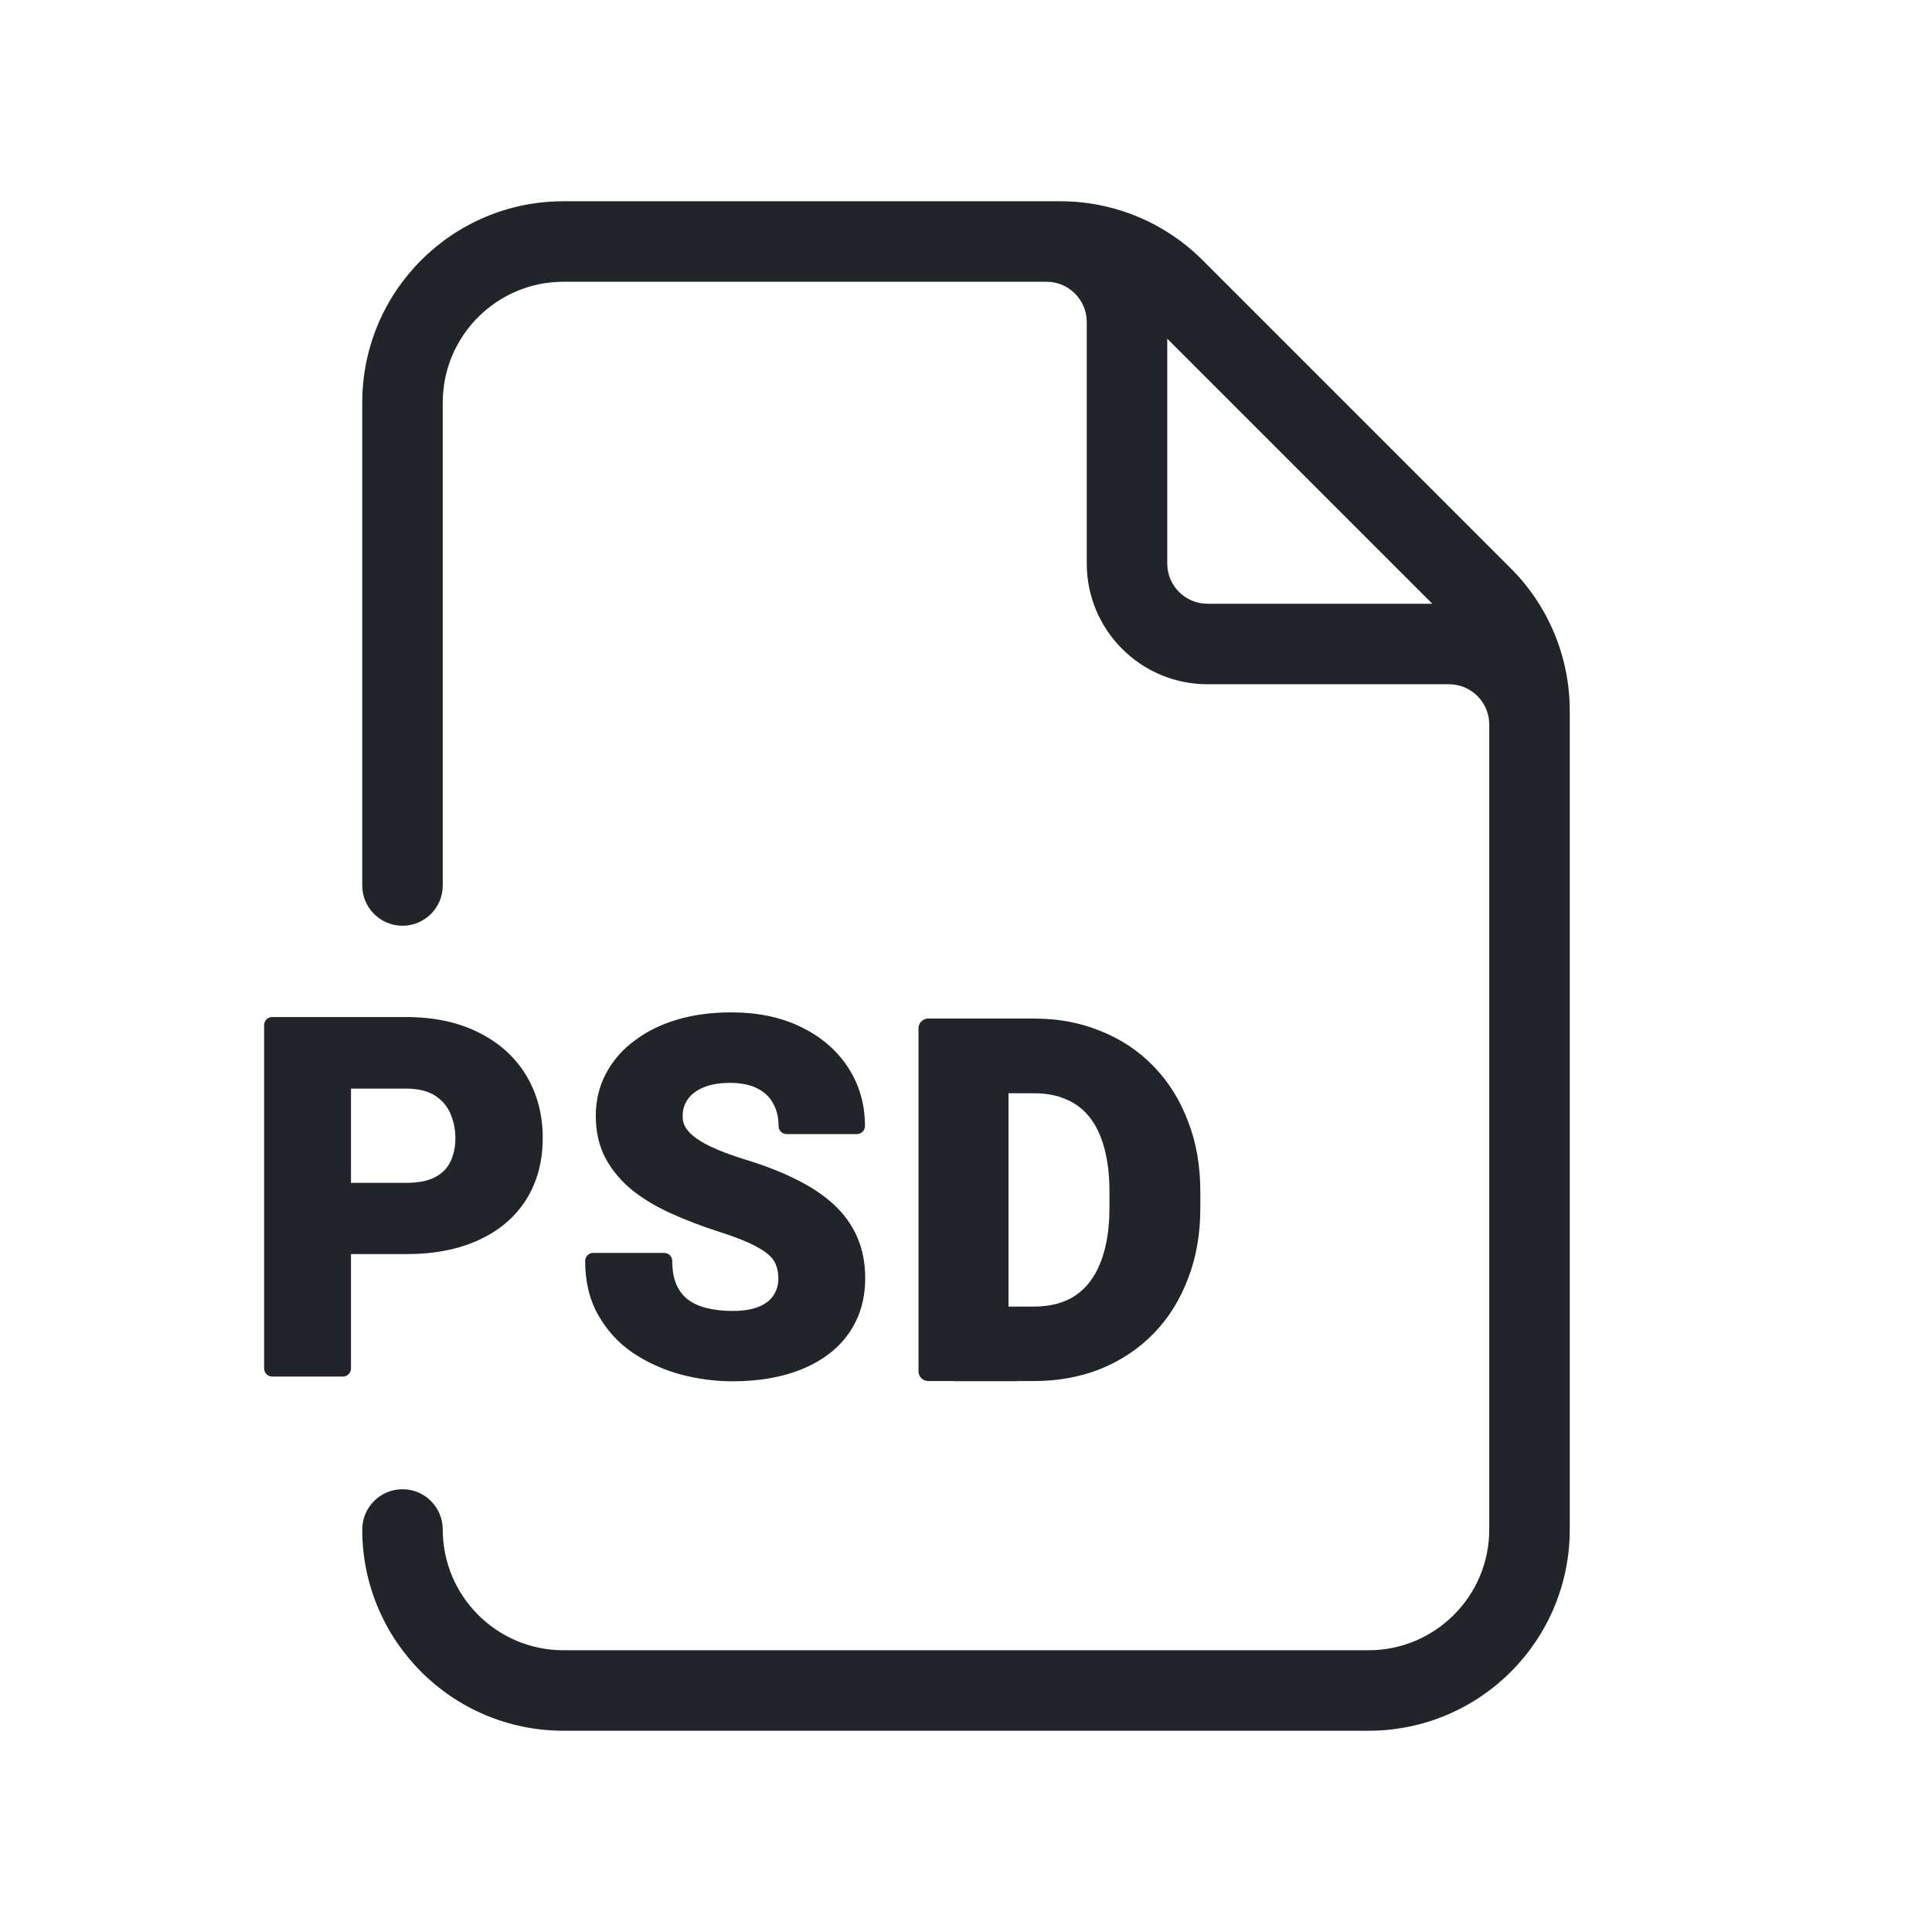 <svg viewBox="0 0 24 24" fill="none" xmlns="http://www.w3.org/2000/svg" preserveAspectRatio="xMinYMid meet">
<path fill-rule="evenodd" clip-rule="evenodd" d="M4.5 5C4.5 3.619 5.619 2.5 7 2.5H13.172C13.835 2.5 14.47 2.763 14.939 3.232L18.768 7.061C19.237 7.529 19.5 8.165 19.5 8.828V19C19.5 20.381 18.381 21.5 17 21.5H7C5.619 21.5 4.5 20.381 4.5 19C4.5 18.724 4.724 18.5 5 18.5C5.276 18.5 5.5 18.724 5.5 19C5.5 19.828 6.172 20.5 7 20.5H17C17.828 20.5 18.5 19.828 18.5 19V9C18.5 8.724 18.276 8.5 18 8.5H15C14.172 8.5 13.5 7.828 13.5 7V4C13.5 3.724 13.276 3.5 13 3.5H7C6.172 3.5 5.5 4.172 5.5 5V11C5.5 11.276 5.276 11.5 5 11.5C4.724 11.5 4.5 11.276 4.5 11V5ZM14.5 7V4.207L17.793 7.5H15C14.724 7.5 14.5 7.276 14.5 7Z" fill="#212529"/>
<path d="M9.08 12.576C8.842 12.576 8.62 12.605 8.416 12.665C8.215 12.724 8.038 12.81 7.887 12.924C7.735 13.035 7.616 13.171 7.53 13.331C7.444 13.492 7.401 13.669 7.401 13.862C7.401 14.059 7.441 14.237 7.524 14.393L7.525 14.394C7.608 14.545 7.72 14.677 7.86 14.79L7.861 14.791C8.001 14.9 8.161 14.995 8.339 15.075C8.516 15.155 8.704 15.227 8.901 15.291C9.072 15.345 9.209 15.396 9.313 15.444C9.418 15.493 9.494 15.54 9.545 15.584L9.546 15.585C9.596 15.627 9.624 15.669 9.639 15.711L9.64 15.715C9.659 15.762 9.669 15.818 9.669 15.884C9.669 15.961 9.649 16.028 9.611 16.087L9.61 16.089C9.576 16.144 9.52 16.192 9.435 16.229C9.355 16.264 9.245 16.285 9.101 16.285C8.982 16.285 8.875 16.273 8.779 16.249C8.687 16.227 8.61 16.191 8.546 16.144C8.486 16.098 8.439 16.038 8.404 15.96C8.37 15.884 8.351 15.787 8.351 15.664C8.351 15.609 8.306 15.564 8.251 15.564H7.369C7.314 15.564 7.269 15.609 7.269 15.664C7.269 15.918 7.322 16.144 7.432 16.337C7.539 16.526 7.682 16.683 7.861 16.805C8.039 16.924 8.236 17.014 8.451 17.073C8.664 17.13 8.881 17.159 9.101 17.159C9.342 17.159 9.564 17.131 9.763 17.076C9.963 17.02 10.137 16.938 10.285 16.828C10.434 16.718 10.549 16.581 10.629 16.42C10.709 16.258 10.748 16.077 10.748 15.878C10.748 15.691 10.715 15.519 10.648 15.366C10.582 15.214 10.483 15.079 10.355 14.96C10.227 14.843 10.071 14.74 9.886 14.649C9.705 14.558 9.495 14.477 9.259 14.405C9.123 14.363 9.004 14.32 8.903 14.277C8.802 14.234 8.719 14.189 8.654 14.144C8.59 14.099 8.546 14.053 8.518 14.009C8.493 13.967 8.48 13.92 8.48 13.865C8.48 13.788 8.5 13.722 8.539 13.663L8.54 13.662C8.578 13.603 8.638 13.553 8.725 13.514L8.727 13.514C8.811 13.475 8.923 13.452 9.066 13.452C9.213 13.452 9.327 13.478 9.412 13.523C9.501 13.569 9.564 13.631 9.604 13.707L9.605 13.709C9.648 13.786 9.672 13.877 9.672 13.988C9.672 14.043 9.716 14.088 9.772 14.088H10.645C10.7 14.088 10.745 14.043 10.745 13.988C10.745 13.716 10.674 13.471 10.532 13.256C10.392 13.043 10.196 12.876 9.947 12.756C9.696 12.634 9.407 12.576 9.08 12.576Z" fill="#212529"/>
<path fill-rule="evenodd" clip-rule="evenodd" d="M3.381 12.634C3.326 12.634 3.281 12.679 3.281 12.734V17C3.281 17.055 3.326 17.1 3.381 17.1H4.26C4.315 17.1 4.36 17.055 4.36 17V15.579H5.042C5.386 15.579 5.687 15.523 5.942 15.406C6.198 15.29 6.397 15.122 6.536 14.903C6.674 14.683 6.742 14.426 6.742 14.135C6.742 13.847 6.674 13.588 6.537 13.36C6.399 13.131 6.201 12.953 5.945 12.826C5.69 12.697 5.388 12.634 5.042 12.634H3.381ZM5.042 14.694H4.36V13.523H5.042C5.197 13.523 5.314 13.554 5.399 13.607C5.488 13.663 5.552 13.736 5.592 13.827C5.635 13.923 5.657 14.027 5.657 14.14C5.657 14.252 5.635 14.349 5.594 14.433C5.555 14.513 5.494 14.576 5.405 14.623C5.319 14.668 5.2 14.694 5.042 14.694Z" fill="#212529"/>
<path fill-rule="evenodd" clip-rule="evenodd" d="M12.639 17.156H12.839C13.141 17.156 13.42 17.106 13.674 17.004C13.929 16.9 14.149 16.753 14.333 16.563C14.519 16.371 14.661 16.142 14.76 15.878C14.862 15.613 14.911 15.322 14.911 15.007V14.805C14.911 14.488 14.862 14.197 14.76 13.934C14.661 13.67 14.519 13.441 14.333 13.249C14.148 13.057 13.928 12.91 13.675 12.809C13.422 12.704 13.146 12.653 12.848 12.653H11.53C11.464 12.653 11.41 12.707 11.41 12.773V17.036C11.41 17.102 11.464 17.156 11.53 17.156H11.852V17.158H12.639V17.156ZM11.41 12.773L11.412 12.785V12.789L11.41 12.773ZM12.528 16.231V13.581H12.848C13.004 13.581 13.137 13.608 13.249 13.659L13.251 13.659C13.363 13.708 13.458 13.78 13.535 13.878C13.613 13.977 13.674 14.101 13.716 14.254L13.716 14.255C13.759 14.408 13.782 14.589 13.782 14.799V15.007C13.782 15.281 13.742 15.509 13.667 15.692C13.595 15.873 13.49 16.006 13.355 16.096C13.221 16.184 13.051 16.231 12.839 16.231H12.528Z" fill="#212529"/>
</svg>

